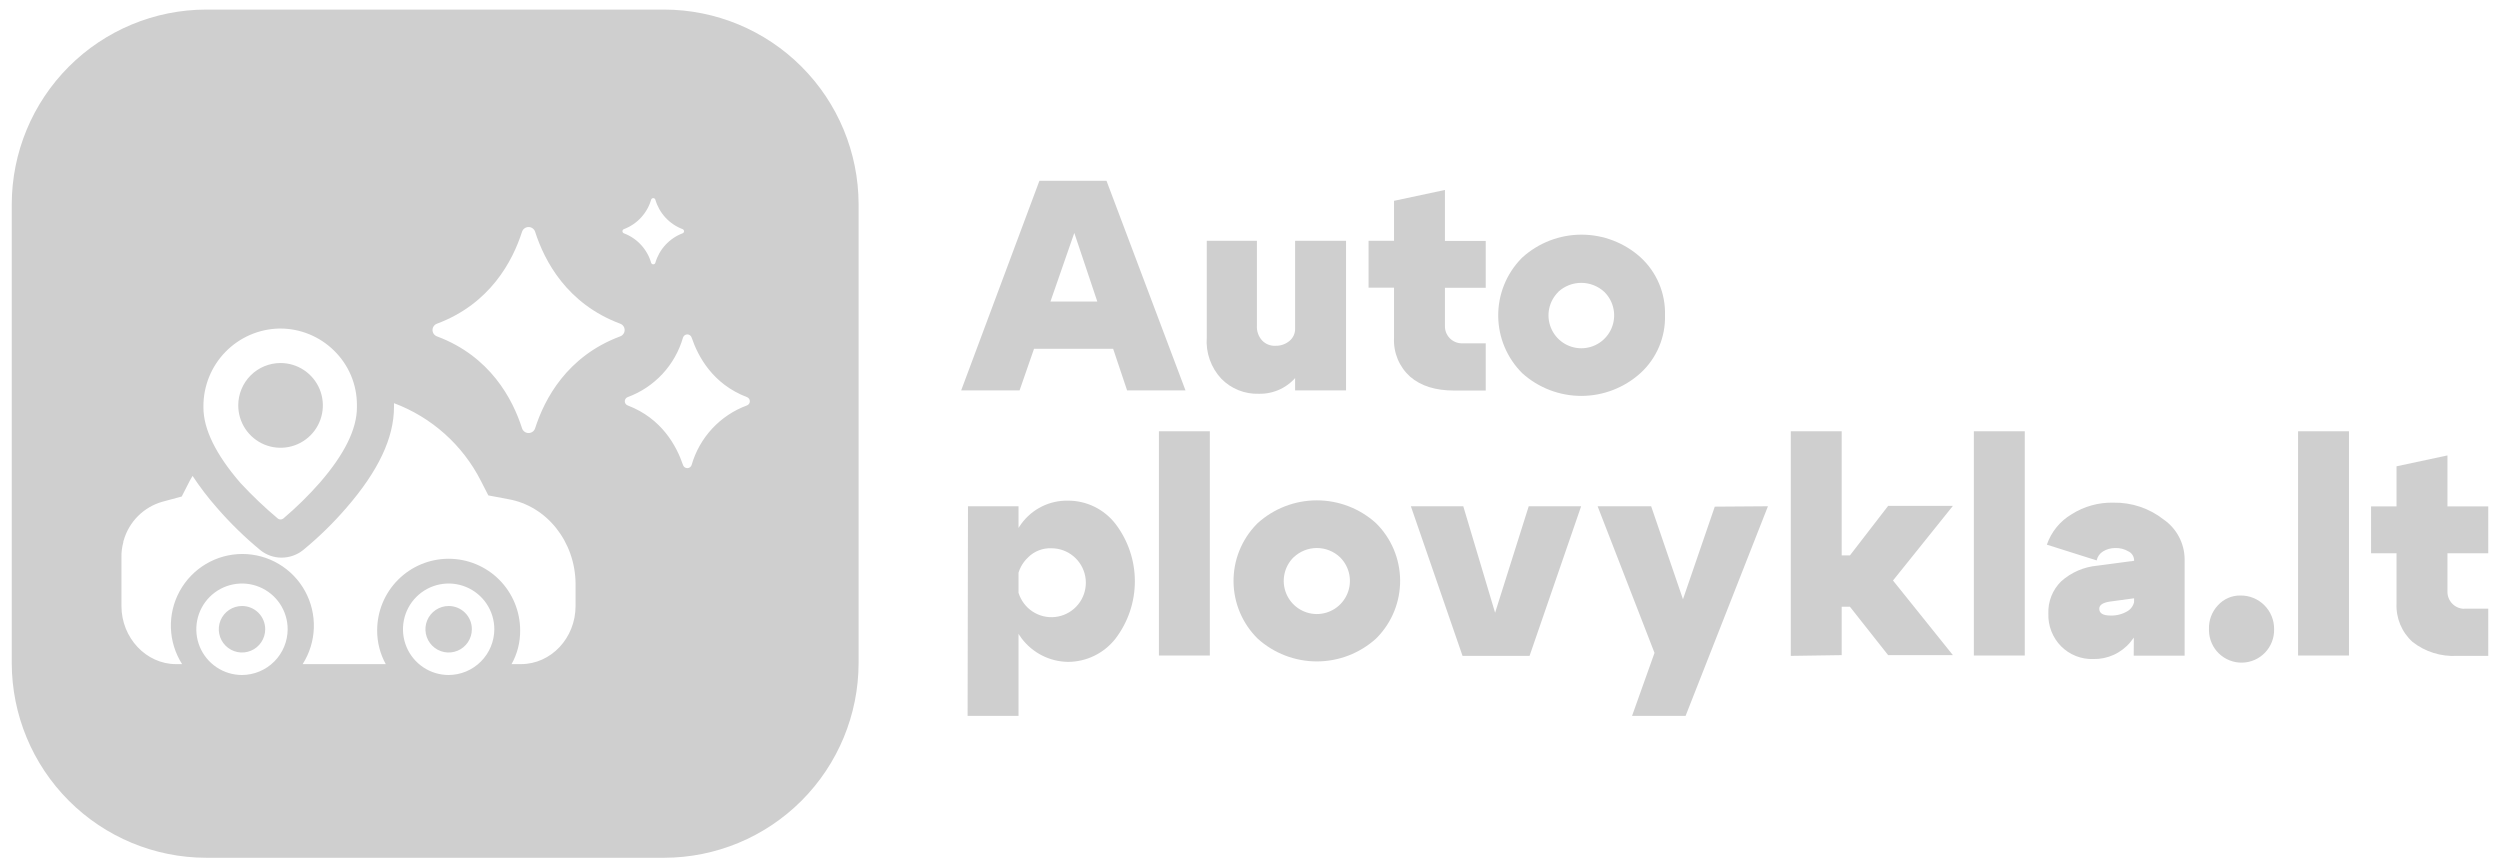 <?xml version="1.0" encoding="UTF-8"?> <svg xmlns="http://www.w3.org/2000/svg" width="196" height="68" viewBox="0 0 196 68" fill="none"><path d="M79.934 30.608H75.356L81.49 14.174H86.75L92.943 30.608H88.364L84.225 18.261L79.934 30.608ZM79.817 23.64H88.593V27.345H79.817V23.64Z" fill="black" fill-opacity="0.19"></path><path d="M98.543 18.878V25.522C98.528 25.735 98.556 25.95 98.627 26.152C98.697 26.355 98.809 26.54 98.954 26.698C99.09 26.839 99.254 26.949 99.437 27.02C99.62 27.091 99.815 27.122 100.011 27.109C100.407 27.118 100.793 26.982 101.097 26.727C101.239 26.61 101.352 26.461 101.429 26.293C101.505 26.125 101.542 25.942 101.537 25.757H102.916C102.965 27.086 102.538 28.389 101.713 29.432C101.357 29.892 100.898 30.263 100.373 30.513C99.848 30.763 99.271 30.886 98.69 30.872C98.146 30.89 97.604 30.794 97.099 30.592C96.594 30.39 96.136 30.085 95.755 29.696C95.351 29.266 95.041 28.756 94.844 28.199C94.647 27.643 94.567 27.052 94.61 26.462V18.878H98.543ZM105.529 18.878V30.608H101.537V18.878H105.529Z" fill="black" fill-opacity="0.19"></path><path d="M114.633 26.915H116.482V30.619H114.017C112.549 30.619 111.405 30.267 110.554 29.532C110.132 29.152 109.8 28.684 109.581 28.16C109.363 27.637 109.264 27.071 109.291 26.504V22.553H107.296V18.878H109.291V15.744L113.283 14.892V18.89H116.482V22.564H113.283V25.563C113.277 25.908 113.406 26.242 113.641 26.495C113.877 26.747 114.201 26.898 114.545 26.915H114.633Z" fill="black" fill-opacity="0.19"></path><path d="M119.353 29.267C118.157 28.082 117.476 26.472 117.46 24.787C117.443 23.102 118.092 21.479 119.265 20.271L119.353 20.183C120.625 19.033 122.277 18.397 123.99 18.397C125.704 18.397 127.356 19.033 128.628 20.183C129.251 20.757 129.744 21.458 130.073 22.239C130.402 23.02 130.56 23.863 130.536 24.71C130.56 25.558 130.402 26.401 130.073 27.182C129.744 27.963 129.251 28.664 128.628 29.238C127.36 30.391 125.709 31.033 123.996 31.039C122.283 31.044 120.628 30.413 119.353 29.267ZM122.171 22.888C121.808 23.245 121.559 23.703 121.455 24.202C121.352 24.701 121.399 25.22 121.59 25.693C121.781 26.166 122.107 26.571 122.528 26.858C122.949 27.144 123.446 27.3 123.955 27.304C124.464 27.308 124.963 27.161 125.389 26.881C125.814 26.601 126.147 26.201 126.346 25.731C126.545 25.262 126.6 24.744 126.504 24.243C126.409 23.742 126.167 23.28 125.81 22.917L125.781 22.888C125.29 22.432 124.647 22.178 123.978 22.176C123.309 22.174 122.664 22.424 122.171 22.876V22.888Z" fill="black" fill-opacity="0.19"></path><path d="M75.89 39.691H79.852V56.125H75.86L75.89 39.691ZM80.087 50.039C79.142 48.731 78.634 47.157 78.634 45.542C78.634 43.927 79.142 42.353 80.087 41.044C80.507 40.476 81.056 40.017 81.689 39.705C82.323 39.393 83.021 39.237 83.727 39.251C84.446 39.248 85.156 39.411 85.802 39.727C86.448 40.043 87.014 40.504 87.454 41.073C88.439 42.365 88.973 43.945 88.973 45.571C88.973 47.197 88.439 48.777 87.454 50.069C87.011 50.636 86.445 51.094 85.8 51.41C85.154 51.726 84.445 51.89 83.727 51.892C83.019 51.881 82.323 51.709 81.693 51.388C81.062 51.067 80.513 50.606 80.087 50.039ZM80.615 43.69C80.15 44.114 79.848 44.688 79.761 45.313C79.674 45.937 79.808 46.572 80.14 47.108C80.471 47.644 80.979 48.047 81.575 48.247C82.172 48.448 82.82 48.433 83.407 48.205C83.993 47.978 84.483 47.552 84.789 47.001C85.095 46.451 85.2 45.81 85.085 45.191C84.969 44.571 84.641 44.011 84.157 43.608C83.674 43.205 83.064 42.985 82.435 42.984C82.099 42.97 81.763 43.025 81.449 43.147C81.135 43.268 80.849 43.453 80.609 43.69H80.615Z" fill="black" fill-opacity="0.19"></path><path d="M90.859 51.421V33.812H94.851V51.392H90.859V51.421Z" fill="black" fill-opacity="0.19"></path><path d="M98.602 50.069C97.406 48.89 96.725 47.284 96.709 45.604C96.692 43.923 97.341 42.305 98.514 41.102L98.602 41.014C99.874 39.864 101.526 39.228 103.239 39.228C104.953 39.228 106.605 39.864 107.877 41.014C109.073 42.193 109.753 43.799 109.77 45.479C109.786 47.16 109.137 48.778 107.965 49.981L107.877 50.069C106.605 51.219 104.953 51.855 103.239 51.855C101.526 51.855 99.874 51.219 98.602 50.069ZM101.419 43.69C101.054 44.05 100.803 44.511 100.699 45.014C100.594 45.518 100.642 46.041 100.834 46.517C101.027 46.994 101.356 47.402 101.78 47.691C102.205 47.98 102.705 48.136 103.218 48.141C103.732 48.145 104.235 47.996 104.664 47.714C105.092 47.432 105.428 47.029 105.628 46.556C105.829 46.082 105.884 45.56 105.788 45.055C105.692 44.55 105.448 44.085 105.088 43.719L105.059 43.69C104.568 43.224 103.918 42.964 103.242 42.964C102.566 42.964 101.916 43.224 101.425 43.69H101.419Z" fill="black" fill-opacity="0.19"></path><path d="M119.852 39.691H123.961L119.917 51.421H114.663L110.612 39.691H114.721L117.216 48.04L119.852 39.691Z" fill="black" fill-opacity="0.19"></path><path d="M138.607 39.691L132.15 56.125H127.953L129.714 51.186L125.253 39.691H129.45L131.945 46.982L134.439 39.721L138.607 39.691Z" fill="black" fill-opacity="0.19"></path><path d="M140.398 51.421V33.812H144.389V43.543H145.035L148.029 39.662H153.107L148.411 45.512L153.107 51.362H148.029L145.035 47.57H144.389V51.362L140.398 51.421Z" fill="black" fill-opacity="0.19"></path><path d="M154.75 51.421V33.812H158.742V51.392H154.75V51.421Z" fill="black" fill-opacity="0.19"></path><path d="M167.313 46.906L165.376 47.17C164.847 47.258 164.583 47.435 164.583 47.729C164.583 48.081 164.877 48.258 165.464 48.258C165.938 48.274 166.407 48.151 166.814 47.905C166.974 47.805 167.106 47.667 167.198 47.502C167.291 47.338 167.34 47.153 167.342 46.964H168.164C168.222 48.196 167.813 49.403 167.019 50.345C166.665 50.77 166.22 51.11 165.717 51.339C165.214 51.568 164.666 51.68 164.114 51.668C163.647 51.684 163.182 51.603 162.748 51.431C162.313 51.259 161.919 50.999 161.589 50.669C161.258 50.332 160.999 49.932 160.828 49.492C160.656 49.053 160.576 48.583 160.591 48.111C160.573 47.643 160.652 47.177 160.824 46.741C160.996 46.306 161.257 45.911 161.589 45.583C162.38 44.874 163.379 44.441 164.436 44.348L167.313 43.966V43.907C167.308 43.765 167.265 43.626 167.187 43.507C167.11 43.388 167.001 43.292 166.873 43.231C166.554 43.041 166.186 42.949 165.816 42.966C165.485 42.967 165.16 43.059 164.877 43.231C164.75 43.309 164.641 43.411 164.555 43.532C164.469 43.654 164.409 43.791 164.378 43.936L160.474 42.702C160.817 41.703 161.503 40.858 162.411 40.321C163.392 39.697 164.537 39.379 165.699 39.409C167.123 39.383 168.512 39.85 169.632 40.732C170.131 41.078 170.541 41.539 170.827 42.076C171.113 42.613 171.266 43.21 171.275 43.819V51.403H167.283L167.313 46.906Z" fill="black" fill-opacity="0.19"></path><path d="M173.183 49.334C173.17 48.989 173.225 48.645 173.346 48.322C173.467 47.999 173.651 47.703 173.887 47.452C174.11 47.207 174.382 47.012 174.686 46.88C174.989 46.748 175.318 46.683 175.649 46.688C175.997 46.683 176.342 46.748 176.665 46.88C176.988 47.011 177.281 47.206 177.527 47.452C177.773 47.699 177.968 47.993 178.099 48.316C178.23 48.639 178.295 48.985 178.29 49.334C178.298 49.67 178.239 50.004 178.118 50.317C177.997 50.63 177.815 50.917 177.584 51.16C177.352 51.403 177.075 51.597 176.768 51.733C176.461 51.869 176.131 51.943 175.795 51.95C175.46 51.958 175.126 51.899 174.814 51.778C174.501 51.657 174.215 51.475 173.972 51.243C173.73 51.011 173.535 50.733 173.4 50.426C173.264 50.118 173.191 49.787 173.183 49.451V49.334Z" fill="black" fill-opacity="0.19"></path><path d="M180.169 51.421V33.812H184.16V51.392H180.169V51.421Z" fill="black" fill-opacity="0.19"></path><path d="M193.23 47.717H195.079V51.421H192.613C191.366 51.487 190.137 51.101 189.15 50.333C188.728 49.954 188.396 49.486 188.178 48.962C187.96 48.438 187.861 47.872 187.888 47.305V43.378H185.892V39.703H187.888V36.558L191.88 35.705V39.703H195.079V43.378H191.88V46.376C191.874 46.722 192.002 47.056 192.238 47.308C192.473 47.56 192.797 47.711 193.142 47.729L193.23 47.717Z" fill="black" fill-opacity="0.19"></path><path d="M52.08 0.751C56.116 0.759 59.984 2.368 62.839 5.225C65.694 8.082 67.303 11.955 67.314 15.997V51.992C67.306 56.036 65.698 59.912 62.843 62.772C59.988 65.631 56.118 67.242 52.08 67.249H16.154C12.117 67.242 8.247 65.631 5.392 62.772C2.537 59.912 0.929 56.036 0.921 51.992V16.009C0.929 11.965 2.537 8.088 5.392 5.229C8.247 2.369 12.117 0.759 16.154 0.751H52.08ZM20.342 46.021C19.688 45.749 18.968 45.678 18.274 45.817C17.579 45.955 16.94 46.297 16.44 46.798C15.939 47.3 15.598 47.938 15.46 48.634C15.322 49.33 15.392 50.051 15.663 50.706C15.934 51.362 16.394 51.922 16.983 52.316C17.571 52.71 18.264 52.92 18.972 52.92C19.92 52.916 20.829 52.537 21.5 51.865C22.171 51.194 22.549 50.284 22.553 49.334C22.553 48.625 22.343 47.931 21.949 47.341C21.556 46.751 20.996 46.292 20.342 46.021ZM36.544 46.021C35.89 45.749 35.17 45.678 34.476 45.817C33.781 45.955 33.142 46.297 32.642 46.798C32.141 47.3 31.8 47.938 31.662 48.634C31.524 49.33 31.594 50.051 31.865 50.706C32.136 51.362 32.596 51.922 33.185 52.316C33.773 52.71 34.466 52.92 35.174 52.92C36.122 52.916 37.031 52.537 37.701 51.865C38.372 51.194 38.751 50.284 38.755 49.334C38.755 48.625 38.545 47.931 38.151 47.341C37.758 46.751 37.198 46.292 36.544 46.021ZM30.889 31.902C30.889 34.341 29.656 36.928 27.161 39.809C26.124 41.012 24.985 42.124 23.757 43.131C23.282 43.51 22.692 43.717 22.084 43.719C21.476 43.722 20.884 43.514 20.41 43.131C19.186 42.12 18.047 41.008 17.006 39.809C16.313 39.021 15.675 38.187 15.098 37.311C15.039 37.428 14.951 37.546 14.893 37.663L14.247 38.927L12.721 39.339C12.002 39.545 11.346 39.931 10.818 40.46C10.289 40.99 9.903 41.646 9.697 42.367C9.676 42.412 9.666 42.463 9.668 42.514C9.56 42.906 9.511 43.312 9.522 43.719V47.511C9.522 50.01 11.459 52.068 13.807 52.068H14.277C13.736 51.219 13.432 50.241 13.399 49.235C13.365 48.228 13.603 47.232 14.086 46.349C14.569 45.466 15.28 44.729 16.145 44.216C17.009 43.703 17.997 43.432 19.002 43.432C20.007 43.432 20.994 43.703 21.858 44.216C22.723 44.729 23.435 45.466 23.918 46.349C24.401 47.232 24.638 48.229 24.605 49.235C24.571 50.24 24.268 51.219 23.728 52.068H30.243C29.798 51.258 29.566 50.347 29.569 49.422C29.569 47.933 30.159 46.504 31.21 45.451C32.261 44.399 33.687 43.807 35.174 43.807C36.661 43.807 38.088 44.398 39.139 45.451C40.19 46.504 40.78 47.933 40.78 49.422C40.79 50.348 40.558 51.26 40.106 52.068H40.839C43.216 52.067 45.124 50.01 45.124 47.511V45.747C45.095 42.496 42.893 39.662 39.841 39.133L38.285 38.839L37.698 37.693C36.268 34.883 33.838 32.712 30.889 31.608V31.902ZM18.972 47.511C19.211 47.51 19.449 47.556 19.67 47.648C19.891 47.739 20.092 47.873 20.261 48.042C20.43 48.212 20.564 48.413 20.655 48.635C20.746 48.857 20.793 49.094 20.792 49.334C20.792 49.695 20.685 50.047 20.485 50.347C20.285 50.647 20.001 50.88 19.668 51.018C19.336 51.156 18.97 51.192 18.617 51.121C18.264 51.051 17.94 50.877 17.686 50.622C17.431 50.367 17.258 50.043 17.188 49.69C17.117 49.336 17.153 48.969 17.291 48.636C17.429 48.303 17.662 48.019 17.961 47.819C18.26 47.618 18.612 47.511 18.972 47.511ZM35.174 47.511C35.413 47.51 35.65 47.557 35.871 47.648C36.092 47.739 36.294 47.873 36.463 48.042C36.632 48.212 36.767 48.413 36.858 48.635C36.949 48.857 36.995 49.095 36.993 49.334C36.993 49.695 36.886 50.047 36.687 50.347C36.487 50.646 36.203 50.88 35.87 51.018C35.538 51.156 35.172 51.192 34.819 51.121C34.466 51.051 34.141 50.877 33.887 50.622C33.633 50.367 33.459 50.043 33.389 49.69C33.319 49.336 33.355 48.969 33.492 48.636C33.63 48.303 33.864 48.019 34.163 47.819C34.462 47.618 34.814 47.511 35.174 47.511ZM21.907 25.757C20.311 25.787 18.79 26.445 17.675 27.589C16.56 28.734 15.94 30.272 15.949 31.871V31.96C15.95 33.636 16.918 35.635 18.855 37.868C19.774 38.859 20.755 39.792 21.79 40.661C21.85 40.704 21.922 40.728 21.995 40.728C22.069 40.728 22.142 40.704 22.201 40.661C23.227 39.792 24.188 38.848 25.077 37.839C27.014 35.605 27.983 33.635 27.983 31.93V31.754C27.985 30.96 27.827 30.173 27.52 29.441C27.212 28.709 26.76 28.046 26.192 27.491C25.066 26.38 23.547 25.757 21.966 25.757H21.907ZM53.886 26.217C53.811 26.217 53.737 26.241 53.677 26.285C53.617 26.329 53.571 26.391 53.548 26.462C53.242 27.528 52.689 28.508 51.935 29.32C51.18 30.132 50.244 30.755 49.204 31.137C49.139 31.162 49.084 31.206 49.044 31.264C49.005 31.322 48.983 31.39 48.983 31.46C48.984 31.53 49.005 31.598 49.044 31.655C49.084 31.713 49.139 31.758 49.204 31.783C51.904 32.812 53.049 34.987 53.548 36.457C53.571 36.528 53.616 36.591 53.677 36.635C53.737 36.679 53.811 36.702 53.886 36.702C53.96 36.702 54.033 36.679 54.094 36.635C54.154 36.591 54.2 36.528 54.223 36.457C54.529 35.391 55.082 34.412 55.837 33.6C56.592 32.788 57.528 32.166 58.568 31.783C58.632 31.758 58.688 31.713 58.728 31.655C58.767 31.598 58.788 31.53 58.788 31.46C58.788 31.39 58.767 31.322 58.728 31.264C58.688 31.206 58.632 31.162 58.568 31.137C55.867 30.108 54.722 27.932 54.223 26.462C54.2 26.391 54.154 26.329 54.094 26.285C54.033 26.241 53.961 26.217 53.886 26.217ZM21.995 28.461C22.651 28.461 23.293 28.657 23.838 29.022C24.383 29.387 24.809 29.905 25.06 30.512C25.311 31.119 25.376 31.788 25.248 32.432C25.12 33.076 24.805 33.668 24.341 34.132C23.877 34.596 23.286 34.913 22.643 35.041C22 35.169 21.332 35.104 20.727 34.853C20.121 34.601 19.603 34.175 19.238 33.629C18.874 33.083 18.679 32.44 18.679 31.783C18.678 31.347 18.764 30.915 18.931 30.512C19.097 30.109 19.342 29.742 19.649 29.434C19.957 29.125 20.323 28.88 20.726 28.713C21.128 28.547 21.56 28.461 21.995 28.461ZM41.441 17.799C41.327 17.799 41.215 17.835 41.123 17.902C41.031 17.969 40.962 18.064 40.927 18.172C40.193 20.465 38.432 23.817 34.265 25.375C34.161 25.411 34.072 25.478 34.008 25.568C33.944 25.657 33.909 25.765 33.909 25.874C33.909 25.984 33.944 26.091 34.008 26.181C34.072 26.27 34.161 26.338 34.265 26.374C38.432 27.932 40.193 31.284 40.927 33.576C40.962 33.685 41.031 33.78 41.123 33.847C41.215 33.914 41.327 33.95 41.441 33.95C41.554 33.95 41.666 33.914 41.758 33.847C41.85 33.78 41.919 33.685 41.954 33.576C42.688 31.283 44.45 27.932 48.617 26.374C48.721 26.338 48.811 26.27 48.874 26.181C48.938 26.091 48.972 25.984 48.972 25.874C48.972 25.765 48.938 25.657 48.874 25.568C48.811 25.478 48.721 25.411 48.617 25.375C44.45 23.817 42.688 20.465 41.954 18.172C41.919 18.064 41.85 17.969 41.758 17.902C41.666 17.835 41.554 17.799 41.441 17.799ZM51.215 15.533C51.18 15.533 51.146 15.544 51.117 15.564C51.089 15.583 51.066 15.611 51.053 15.644C50.901 16.171 50.628 16.656 50.256 17.059C49.884 17.462 49.423 17.773 48.91 17.966C48.878 17.979 48.85 18.002 48.83 18.03C48.811 18.059 48.8 18.093 48.8 18.128C48.8 18.163 48.811 18.197 48.83 18.226C48.85 18.255 48.878 18.278 48.91 18.29C49.423 18.484 49.884 18.794 50.256 19.198C50.628 19.601 50.901 20.085 51.053 20.613C51.066 20.645 51.089 20.673 51.117 20.693C51.146 20.712 51.18 20.723 51.215 20.723C51.25 20.723 51.284 20.712 51.313 20.693C51.341 20.673 51.364 20.645 51.376 20.613C51.528 20.085 51.801 19.601 52.173 19.198C52.545 18.794 53.006 18.484 53.519 18.29C53.551 18.278 53.579 18.255 53.599 18.226C53.618 18.197 53.629 18.163 53.629 18.128C53.629 18.093 53.618 18.059 53.599 18.03C53.579 18.002 53.551 17.979 53.519 17.966C53.006 17.773 52.545 17.462 52.173 17.059C51.801 16.656 51.528 16.171 51.376 15.644C51.364 15.611 51.341 15.583 51.313 15.564C51.284 15.544 51.25 15.534 51.215 15.533Z" fill="black" fill-opacity="0.19"></path></svg> 
